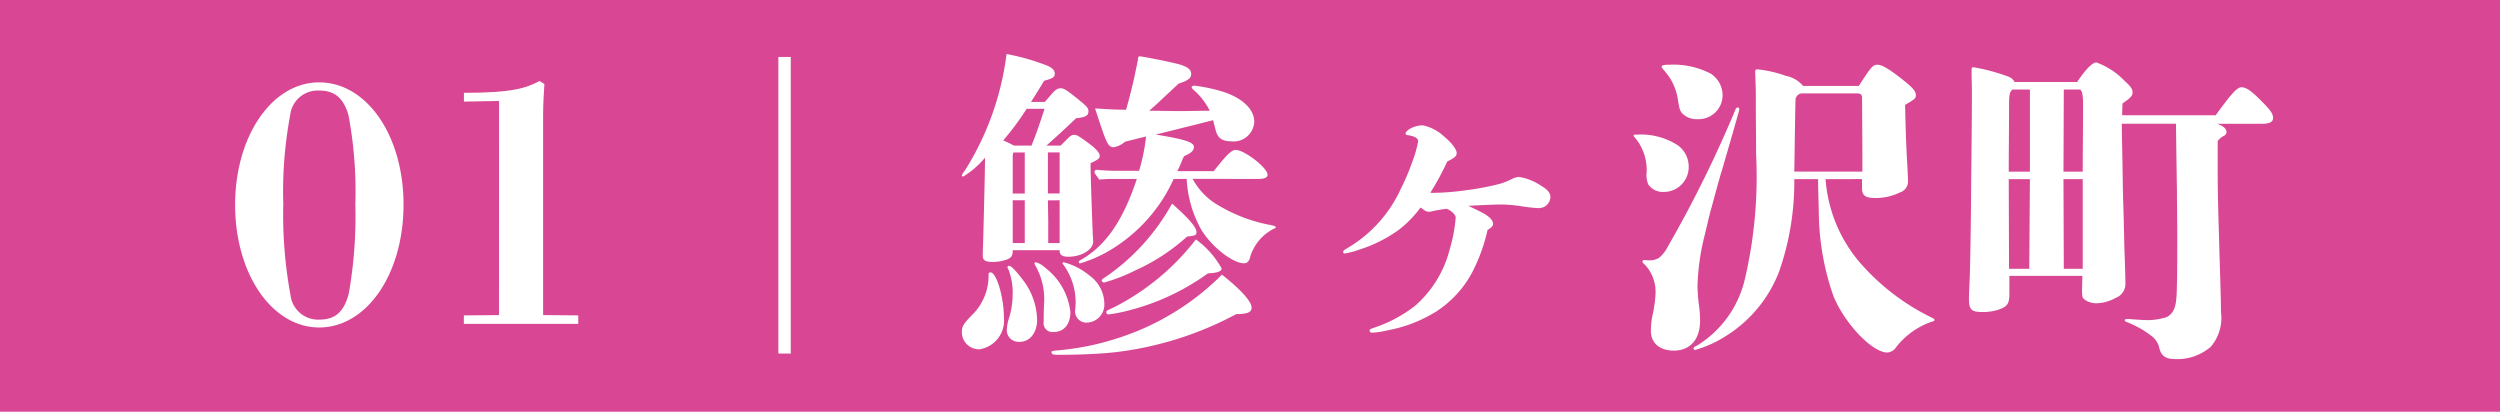 <svg xmlns="http://www.w3.org/2000/svg" xmlns:xlink="http://www.w3.org/1999/xlink" width="163.634" height="26.951" viewBox="0 0 163.634 26.951">
  <defs>
    <clipPath id="clip-path">
      <rect id="長方形_30" data-name="長方形 30" width="163.634" height="26.951" transform="translate(0 0)" fill="none"/>
    </clipPath>
  </defs>
  <g id="グループ_38" data-name="グループ 38" transform="translate(0 0)">
    <rect id="長方形_28" data-name="長方形 28" width="163.634" height="26.951" transform="translate(0 0)" fill="#d94794"/>
    <g id="グループ_37" data-name="グループ 37">
      <g id="グループ_36" data-name="グループ 36" clip-path="url(#clip-path)">
        <path id="パス_58" data-name="パス 58" d="M20.889,21.433c-3.094,0-5.5-3.52-5.5-8.021s2.41-8.02,5.5-8.02c3.114,0,5.524,3.476,5.524,8,0,4.544-2.41,8.042-5.524,8.042M19.012,19.3a1.821,1.821,0,0,0,1.9,1.621c1.045,0,1.622-.533,1.92-1.728a28.953,28.953,0,0,0,.426-5.8,26.968,26.968,0,0,0-.447-5.845c-.342-1.194-.96-1.621-1.92-1.621a1.812,1.812,0,0,0-1.9,1.621,27.1,27.1,0,0,0-.449,5.8,28.835,28.835,0,0,0,.47,5.952" fill="#fff"/>
        <path id="パス_59" data-name="パス 59" d="M32.665,6.608l-2.3.042V6.075c3.179,0,4.032-.3,4.95-.769l.319.193c-.042.661-.085,1.322-.085,1.962V20.623l2.3.021V21.2H30.361v-.555l2.3-.021Z" fill="#fff"/>
        <rect id="長方形_29" data-name="長方形 29" width="0.811" height="19.412" transform="translate(50.947 3.728)" fill="#fff"/>
        <path id="パス_60" data-name="パス 60" d="M69.421,9.53l.427-.427c.213-.213.319-.277.447-.277.15,0,.214,0,.94.533.469.342.746.64.746.832,0,.171-.064.235-.6.491,0,.725.107,3.84.149,4.714l.021.384c.022.554-.746,1.024-1.621,1.024-.427,0-.576-.128-.576-.427H66.286c0,.342-.065.449-.3.577a2.812,2.812,0,0,1-1,.191c-.49,0-.661-.107-.661-.405,0-.149,0-.235.021-.789.022-.662.128-4.885.128-5.632a5.734,5.734,0,0,1-1.429,1.237c-.042,0-.085-.02-.085-.063a.282.282,0,0,1,.064-.15c.042-.064.106-.149.191-.277a18.6,18.6,0,0,0,2.667-7.53,14.44,14.44,0,0,1,2.454.682c.49.171.7.342.7.6,0,.234-.128.319-.7.469-.235.405-.512.853-.854,1.386h.9c.32-.362.363-.405.426-.49.278-.32.427-.405.6-.405.234,0,.384.106.981.576.746.6.854.7.854.938,0,.278-.193.384-.811.448-.853.81-1.109,1.046-1.941,1.792Zm-4.714,8.426a.113.113,0,0,1,.127-.128c.385,0,.875,1.622.875,2.965a1.9,1.9,0,0,1-1.6,2.07,1.125,1.125,0,0,1-1.152-1.11c0-.405.106-.576.81-1.28a3.6,3.6,0,0,0,.939-2.347ZM67.2,7.12a17.924,17.924,0,0,1-1.536,2.069c.192.085.426.191.7.341h1.152c.341-.854.469-1.238.853-2.41Zm-.469,15.251a.764.764,0,0,1-.832-.746,2.964,2.964,0,0,1,.106-.682,5.421,5.421,0,0,0,.278-1.686,4.09,4.09,0,0,0-.278-1.621c-.043-.086-.064-.106-.064-.149a.1.1,0,0,1,.107-.085c.149,0,.491.362.981,1.023a4.4,4.4,0,0,1,.853,2.5c0,.854-.468,1.45-1.151,1.45M66.349,9.978c-.063.063-.063.128-.063.512v2.175h.789V9.978Zm-.063,5.931h.789v-2.8h-.789Zm2.026,5.076c0-.64.022-.874.022-1.045a4.444,4.444,0,0,0-.577-2.581.18.18,0,0,1-.043-.128c0-.043.043-.065.086-.065a1.481,1.481,0,0,1,.618.364,4.226,4.226,0,0,1,1.643,2.9c0,.79-.427,1.3-1.088,1.3a.579.579,0,0,1-.661-.661Zm.277-8.32h.768V9.977h-.768Zm0,.449.022,1.343v1.452h.746v-2.8Zm12.33,7.444a22.215,22.215,0,0,1-8.127,2.518c-.9.085-2.133.149-3.542.149-.32,0-.426-.043-.426-.171,0-.063.043-.085.235-.106a17.686,17.686,0,0,0,4.415-.917,16.9,16.9,0,0,0,6.507-4.054c1.216.96,1.94,1.75,1.94,2.155,0,.3-.255.426-1,.426m-10.516-.7a4.218,4.218,0,0,0-.789-2.518c-.043-.043-.065-.063-.065-.106s.022-.065.085-.065a4.389,4.389,0,0,1,1.686.875,2.291,2.291,0,0,1,.96,1.814,1.178,1.178,0,0,1-1.173,1.258.741.741,0,0,1-.726-.9Zm7.658-8.15A4.4,4.4,0,0,0,79.852,13.5a10.164,10.164,0,0,0,3.371,1.238c.256.064.277.085.277.128,0,.064-.021.064-.127.106a3.07,3.07,0,0,0-1.366,1.387,2.308,2.308,0,0,0-.192.512c-.064.235-.191.363-.384.363-.767,0-2.219-1.152-2.858-2.3a7.512,7.512,0,0,1-.9-3.222h-.852a10.393,10.393,0,0,1-3.968,4.544,8.6,8.6,0,0,1-2.154.982.079.079,0,0,1-.086-.086c0-.064.021-.085.256-.213,1.557-.938,2.645-2.538,3.541-5.227H73a8.519,8.519,0,0,0-1.046.043c-.3-.4-.319-.448-.319-.49a.151.151,0,0,1,.17-.149c.4.042.94.063,1.195.063h1.557a12.381,12.381,0,0,0,.448-2.154V8.933l-1.365.341a1.457,1.457,0,0,1-.747.362c-.384,0-.49-.3-1.216-2.538.683.043,1.344.085,2.027.085.192-.661.406-1.514.534-2.09.085-.427.256-1.174.256-1.3a.1.1,0,0,1,.106-.106c.128,0,1.686.3,2.368.47.725.17,1,.383,1,.682,0,.278-.191.426-.832.64-.362.341-.447.427-.938.875-.449.426-.534.512-.982.895.683,0,1.345.022,2.006.022s1.322-.022,1.962-.022a4.481,4.481,0,0,0-1.109-1.408C78.04,5.8,78,5.754,78,5.711c0-.063.085-.106.17-.106a11.049,11.049,0,0,1,1.537.3c1.471.384,2.388,1.173,2.388,2.069a1.349,1.349,0,0,1-1.471,1.279c-.62,0-.917-.213-1.045-.7L79.4,7.866l-1.174.3c-1.13.278-1.962.492-2.581.641,1.963.319,2.5.512,2.5.811,0,.234-.171.4-.64.6-.171.321-.255.641-.448.982h2.389c.832-1.067,1.174-1.387,1.429-1.387.577,0,2.091,1.174,2.091,1.621,0,.193-.192.277-.619.277ZM77.7,15.482A12.919,12.919,0,0,1,74.306,17.7a11.138,11.138,0,0,1-2.026.79c-.085,0-.171-.065-.171-.128s.086-.129.32-.278a14,14,0,0,0,4.287-4.757c1.131,1,1.6,1.557,1.6,1.877,0,.192-.128.235-.619.278m1.365,2.41a15.192,15.192,0,0,1-5.205,2.432,9.774,9.774,0,0,1-1.3.256.143.143,0,0,1-.149-.128c0-.107.043-.128.426-.3a15.727,15.727,0,0,0,5.44-4.48,5.71,5.71,0,0,1,1.685,1.9q0,.288-.9.32" fill="#fff"/>
        <path id="パス_61" data-name="パス 61" d="M93.847,12.623a16.629,16.629,0,0,0,2.112-.171,18.128,18.128,0,0,0,2.241-.427,5.3,5.3,0,0,0,.7-.277,1.487,1.487,0,0,1,.491-.171,3.558,3.558,0,0,1,1.472.576c.469.278.618.491.618.768a.759.759,0,0,1-.789.7,10.226,10.226,0,0,1-1.024-.106,8.554,8.554,0,0,0-1.621-.128c-.128,0-.768.021-1.941.085.448.213.81.384,1.066.533.384.235.555.448.555.64,0,.15-.107.256-.362.406a11.431,11.431,0,0,1-1.025,2.815,6.983,6.983,0,0,1-2.325,2.518A9.165,9.165,0,0,1,90.8,21.625a5.034,5.034,0,0,1-.96.149q-.192,0-.192-.129c0-.084.043-.106.277-.191a8.853,8.853,0,0,0,2.688-1.43,7.289,7.289,0,0,0,2.283-3.732,9.711,9.711,0,0,0,.384-2.048c0-.192-.278-.448-.576-.576a5.5,5.5,0,0,0-.577.085c-.128.021-.256.043-.34.064a.89.89,0,0,1-.235.043.484.484,0,0,1-.3-.086c-.064-.043-.149-.106-.277-.191a5.16,5.16,0,0,1-.448.554,6.521,6.521,0,0,1-1.045.96,9.2,9.2,0,0,1-2.561,1.258,4.894,4.894,0,0,1-.895.236c-.065,0-.107-.022-.107-.086,0-.085,0-.107.256-.256a8.658,8.658,0,0,0,3.5-3.861,15.021,15.021,0,0,0,.747-1.749,7.809,7.809,0,0,0,.406-1.409c0-.106-.128-.234-.321-.3a1.967,1.967,0,0,0-.384-.086c-.106-.022-.127-.064-.127-.107,0-.064.106-.192.277-.3a1.775,1.775,0,0,1,.853-.234,2.9,2.9,0,0,1,1.387.726c.469.383.831.832.831,1.087,0,.213-.148.32-.618.555a17.167,17.167,0,0,1-1.109,2.048Z" fill="#fff"/>
        <path id="パス_62" data-name="パス 62" d="M108.931,12.559a1.138,1.138,0,0,1-1.045-.491,1.556,1.556,0,0,1-.107-.79,3.3,3.3,0,0,0-.79-2.3c-.042-.042-.063-.064-.063-.107,0-.063.085-.063.277-.063a4.436,4.436,0,0,1,2.646.724,1.721,1.721,0,0,1,.682,1.365,1.626,1.626,0,0,1-1.6,1.665m3.733-1.281c-.234.79-.427,1.536-.639,2.305-.086.277-.171.64-.427,1.728a15.192,15.192,0,0,0-.491,3.434,10.6,10.6,0,0,0,.107,1.3,8.423,8.423,0,0,1,.063.938c0,1.2-.618,1.963-1.727,1.963-.9,0-1.493-.49-1.493-1.28a5,5,0,0,1,.128-1.13,8.216,8.216,0,0,0,.17-1.216,2.591,2.591,0,0,0-.7-2.006c-.107-.085-.149-.149-.149-.191a.1.1,0,0,1,.106-.107c.043,0,.193.021.3.021a1.259,1.259,0,0,0,.661-.149,2.248,2.248,0,0,0,.577-.725,78.606,78.606,0,0,0,4.436-8.981c.043-.107.086-.149.15-.149s.106.042.106.128c0,.064-.362,1.322-1.173,4.116M111.128,7.8a1.316,1.316,0,0,1-1.045-.406c-.149-.192-.171-.341-.277-.981a3.611,3.611,0,0,0-.875-1.792c-.128-.149-.17-.191-.17-.256,0-.085.106-.128.49-.128a5.335,5.335,0,0,1,2.709.576,1.686,1.686,0,0,1,.789,1.429A1.568,1.568,0,0,1,111.128,7.8m8.362,3.925a9.441,9.441,0,0,0,2.155,5.354,14.748,14.748,0,0,0,4.8,3.712c.128.063.171.085.171.149s-.043.085-.214.128a5.047,5.047,0,0,0-2.3,1.664.736.736,0,0,1-.576.341c-.96,0-2.751-1.835-3.52-3.69a17.036,17.036,0,0,1-.96-5.589C119,12.153,119,12.025,119,11.727h-1.558a17.741,17.741,0,0,1-.981,6.015,8.6,8.6,0,0,1-3.52,4.267,7.68,7.68,0,0,1-1.984.895.1.1,0,0,1-.106-.106c0-.064.043-.085.214-.171a6.961,6.961,0,0,0,3.157-4.415,29.522,29.522,0,0,0,.724-8.064l-.021-2.858V6.031l-.042-1.344c0-.107.042-.149.149-.149a7.956,7.956,0,0,1,1.856.427,1.931,1.931,0,0,1,1.131.661h3.647c.811-1.259.917-1.387,1.216-1.387.32,0,.81.3,1.77,1.067.555.448.748.682.748.917,0,.213-.043.256-.705.64.022,1.173.064,2.389.107,3.285.043.725.085,1.515.085,1.749a.752.752,0,0,1-.533.7,3.514,3.514,0,0,1-1.579.362c-.7,0-.9-.15-.9-.683v-.554Zm2.389-5.312c0-.234-.106-.3-.341-.3h-3.605a.413.413,0,0,0-.341.214c-.086.106-.065.149-.086.853l-.064,4.053H121.9V9.913Z" fill="#fff"/>
        <path id="パス_63" data-name="パス 63" d="M145.024,7.546c.96-1.323,1.387-1.835,1.685-1.835s.64.214,1.344.939c.64.64.726.832.726,1.088,0,.235-.236.363-.683.363h-2.965c.426.17.6.319.6.555a.281.281,0,0,1-.128.213,1.2,1.2,0,0,0-.448.362V11.3c0,1.259.043,2.752.086,4.16.063,2.326.128,3.99.128,4.95a2.91,2.91,0,0,1-.661,2.282,3.335,3.335,0,0,1-2.326.81c-.533,0-.938-.128-1.067-.81a1.348,1.348,0,0,0-.554-.747,5.918,5.918,0,0,0-1.088-.661,4.734,4.734,0,0,0-.491-.213c-.063-.022-.106-.065-.106-.108,0-.063.063-.085.149-.085.128,0,.874.065,1.067.065a3.992,3.992,0,0,0,1.536-.193c.618-.34.639-.981.661-2.2.021-.661.021-1.813.021-2.965s-.021-2.325-.021-3.029c-.022-1.45-.043-2.88-.065-4.458H138.88c0,.277,0,.384.043,2.56.022,1.408.022,1.557.043,2.368.042,1.216.064,2.431.085,3.285.043,1.173.065,1.877.065,2.261a.97.97,0,0,1-.619.917,2.756,2.756,0,0,1-1.281.363c-.447,0-.9-.235-.917-.47a2.763,2.763,0,0,1-.021-.427l.021-.9h-4.778v1.173c0,.661-.128.853-.789,1.066a3.4,3.4,0,0,1-1.024.128c-.662,0-.832-.17-.832-.832,0-.276,0-.341.042-1.194.043-1.045.086-3.84.107-6.868.021-1.92.043-3.862.043-5.59,0-.448-.022-.831-.022-1.344,0-.149.022-.191.128-.191a12.306,12.306,0,0,1,2.241.6.738.738,0,0,1,.448.364h4.095c.6-.9,1.024-1.281,1.258-1.281a4.946,4.946,0,0,1,1.878,1.238c.363.32.49.511.49.725s-.127.362-.661.725c0,.171-.021.554-.021.768ZM131.713,5.861c-.192.214-.214.32-.214,1.216,0,1.386-.02,2.773-.02,4.16h1.386V5.861Zm-.234,5.866.02,5.866h1.324l.042-5.866Zm4.842-.49c0-1.3.021-2.475.021-4.416,0-.427-.021-.854-.192-.96h-1.067l-.021,5.376Zm-1.259.49.021,5.866h1.238V11.727Z" fill="#fff"/>
      </g>
    </g>
  </g>
</svg>
